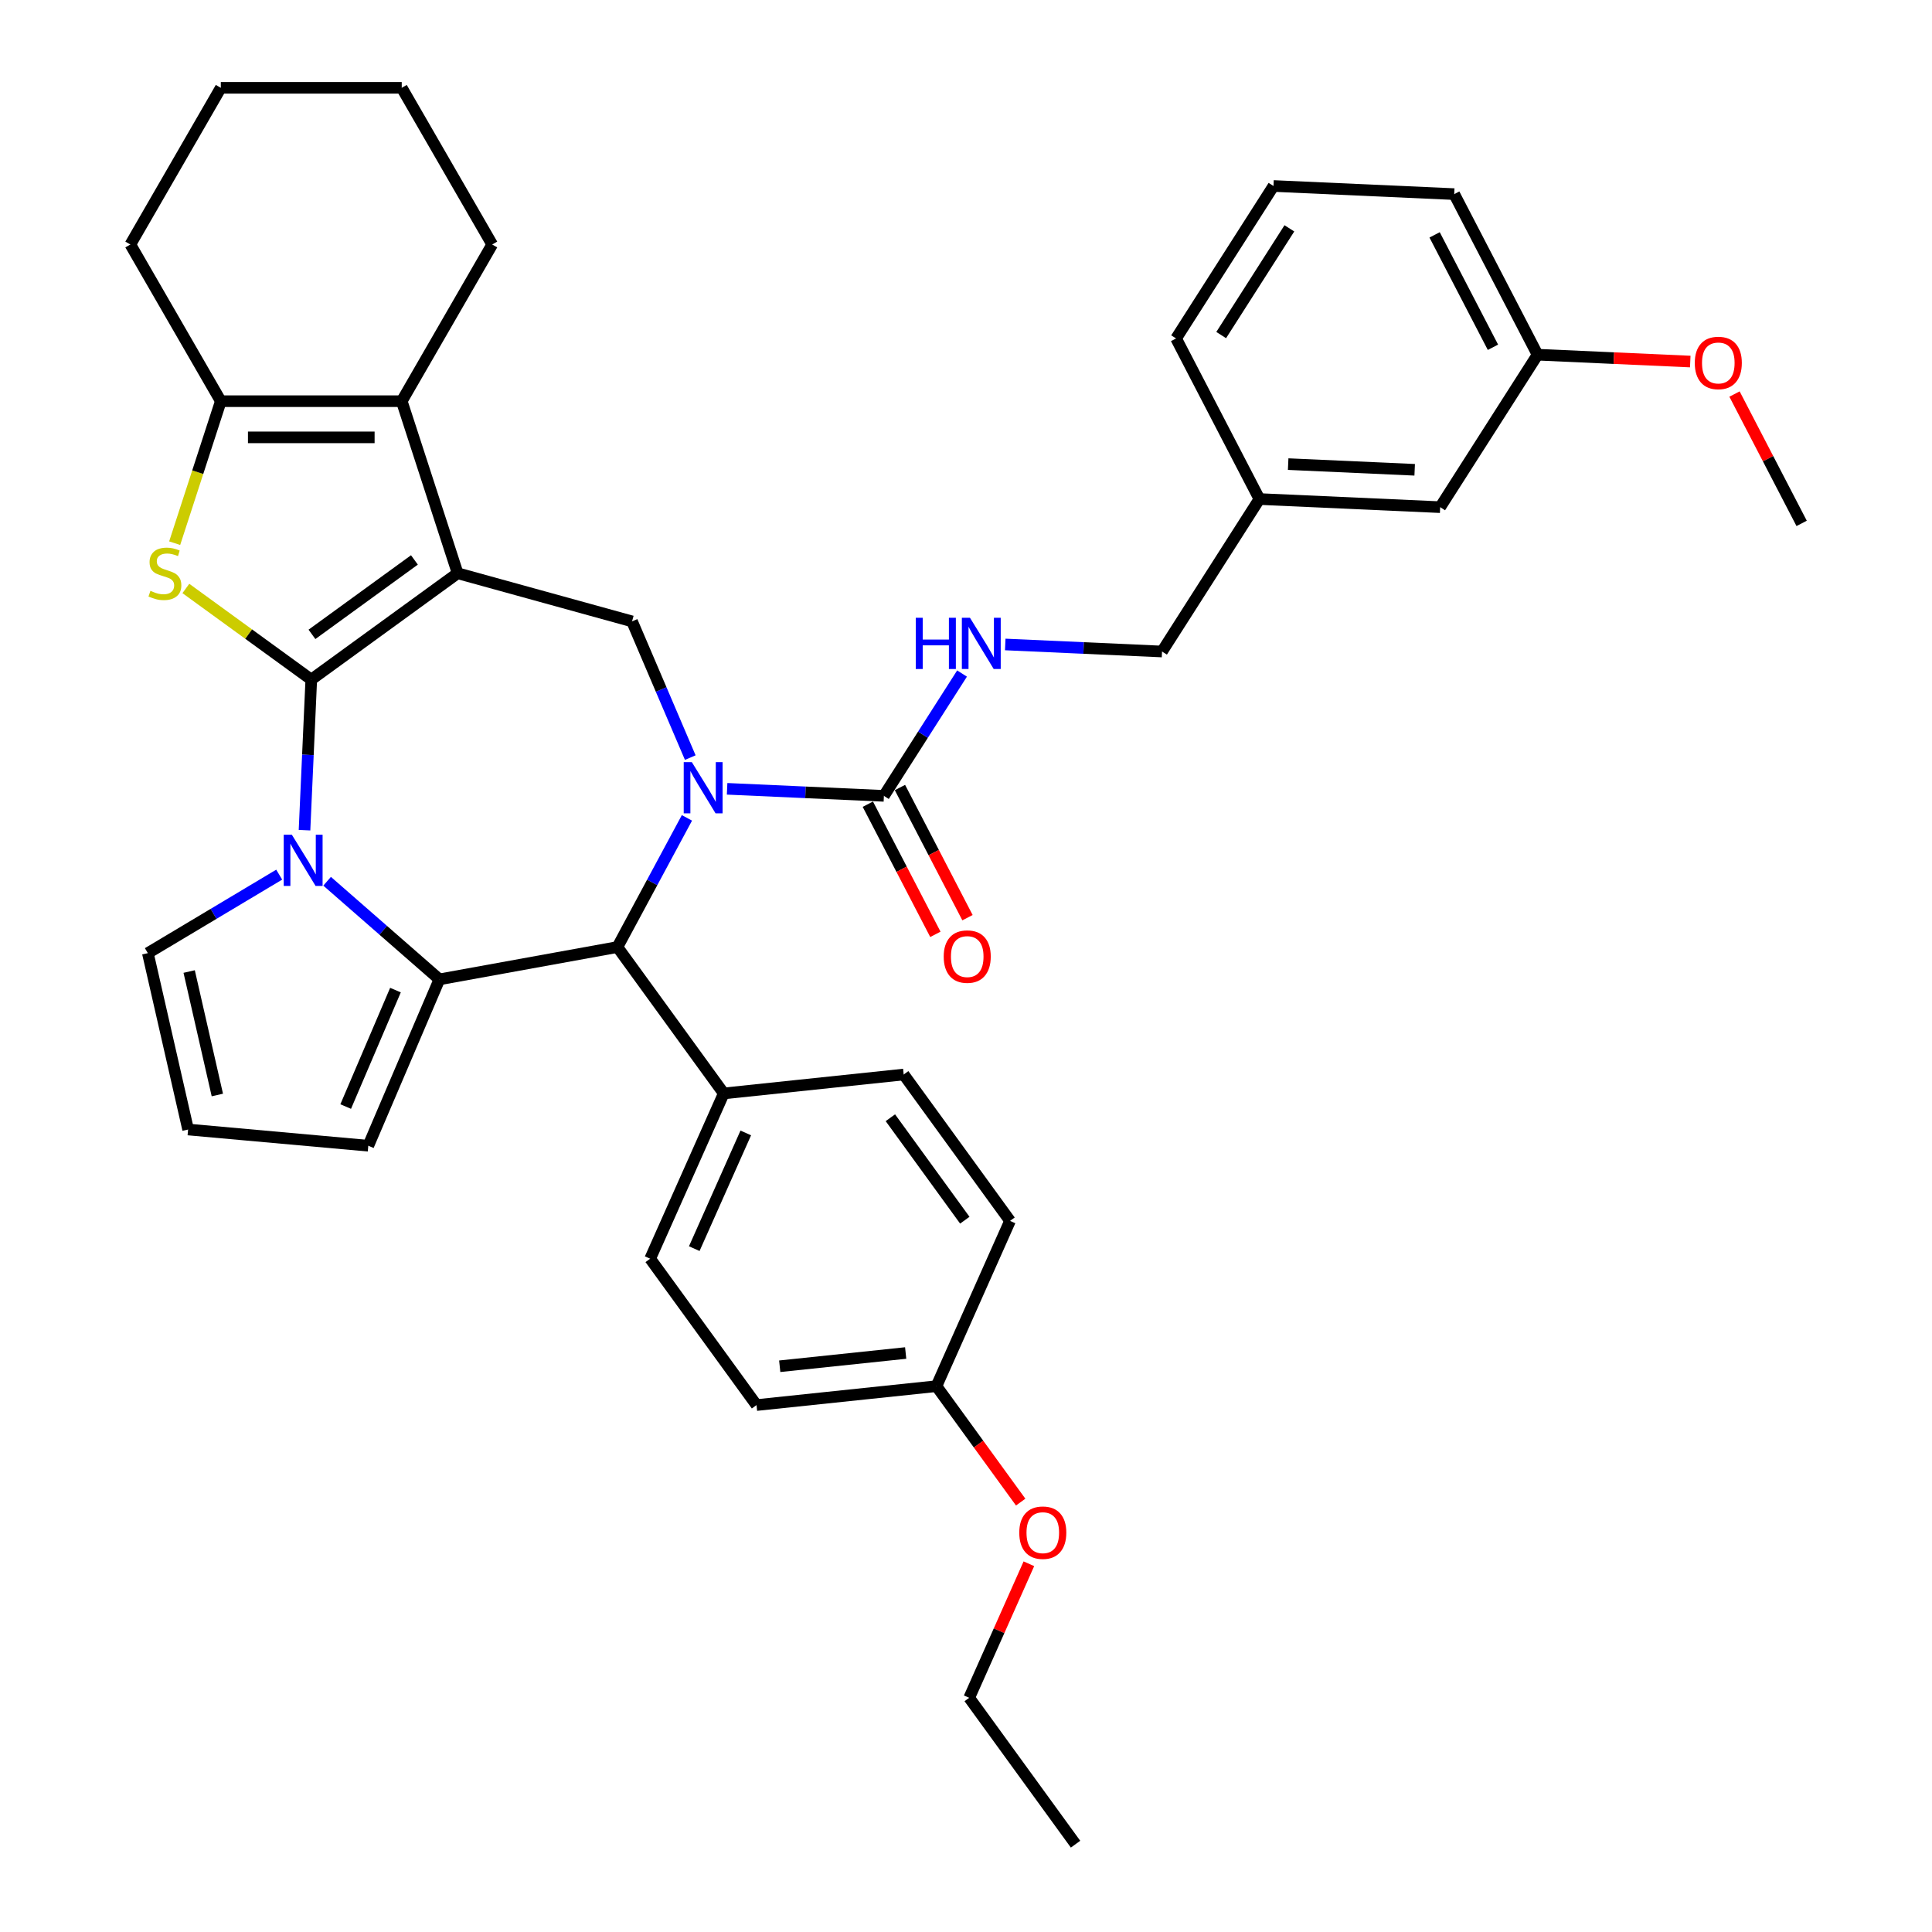 <?xml version='1.0' encoding='iso-8859-1'?>
<svg version='1.1' baseProfile='full'
              xmlns='http://www.w3.org/2000/svg'
                      xmlns:rdkit='http://www.rdkit.org/xml'
                      xmlns:xlink='http://www.w3.org/1999/xlink'
                  xml:space='preserve'
width='1000px' height='1000px' viewBox='0 0 1000 1000'>
<!-- END OF HEADER -->
<rect style='opacity:1.0;fill:#FFFFFF;stroke:none' width='1000' height='1000' x='0' y='0'> </rect>
<path class='bond-0' d='M 161.116,351.756 L 236.876,296.713' style='fill:none;fill-rule:evenodd;stroke:#000000;stroke-width:6px;stroke-linecap:butt;stroke-linejoin:miter;stroke-opacity:1' />
<path class='bond-0' d='M 161.471,328.347 L 214.503,289.817' style='fill:none;fill-rule:evenodd;stroke:#000000;stroke-width:6px;stroke-linecap:butt;stroke-linejoin:miter;stroke-opacity:1' />
<path class='bond-1' d='M 161.116,351.756 L 159.366,390.73' style='fill:none;fill-rule:evenodd;stroke:#000000;stroke-width:6px;stroke-linecap:butt;stroke-linejoin:miter;stroke-opacity:1' />
<path class='bond-1' d='M 159.366,390.73 L 157.615,429.705' style='fill:none;fill-rule:evenodd;stroke:#0000FF;stroke-width:6px;stroke-linecap:butt;stroke-linejoin:miter;stroke-opacity:1' />
<path class='bond-4' d='M 161.116,351.756 L 128.658,328.173' style='fill:none;fill-rule:evenodd;stroke:#000000;stroke-width:6px;stroke-linecap:butt;stroke-linejoin:miter;stroke-opacity:1' />
<path class='bond-4' d='M 128.658,328.173 L 96.2,304.591' style='fill:none;fill-rule:evenodd;stroke:#CCCC00;stroke-width:6px;stroke-linecap:butt;stroke-linejoin:miter;stroke-opacity:1' />
<path class='bond-5' d='M 236.876,296.713 L 207.938,207.652' style='fill:none;fill-rule:evenodd;stroke:#000000;stroke-width:6px;stroke-linecap:butt;stroke-linejoin:miter;stroke-opacity:1' />
<path class='bond-7' d='M 236.876,296.713 L 327.146,321.626' style='fill:none;fill-rule:evenodd;stroke:#000000;stroke-width:6px;stroke-linecap:butt;stroke-linejoin:miter;stroke-opacity:1' />
<path class='bond-3' d='M 169.313,456.138 L 198.374,481.528' style='fill:none;fill-rule:evenodd;stroke:#0000FF;stroke-width:6px;stroke-linecap:butt;stroke-linejoin:miter;stroke-opacity:1' />
<path class='bond-3' d='M 198.374,481.528 L 227.436,506.918' style='fill:none;fill-rule:evenodd;stroke:#000000;stroke-width:6px;stroke-linecap:butt;stroke-linejoin:miter;stroke-opacity:1' />
<path class='bond-11' d='M 144.516,452.713 L 110.521,473.025' style='fill:none;fill-rule:evenodd;stroke:#0000FF;stroke-width:6px;stroke-linecap:butt;stroke-linejoin:miter;stroke-opacity:1' />
<path class='bond-11' d='M 110.521,473.025 L 76.526,493.336' style='fill:none;fill-rule:evenodd;stroke:#000000;stroke-width:6px;stroke-linecap:butt;stroke-linejoin:miter;stroke-opacity:1' />
<path class='bond-2' d='M 357.282,392.133 L 342.214,356.879' style='fill:none;fill-rule:evenodd;stroke:#0000FF;stroke-width:6px;stroke-linecap:butt;stroke-linejoin:miter;stroke-opacity:1' />
<path class='bond-2' d='M 342.214,356.879 L 327.146,321.626' style='fill:none;fill-rule:evenodd;stroke:#000000;stroke-width:6px;stroke-linecap:butt;stroke-linejoin:miter;stroke-opacity:1' />
<path class='bond-9' d='M 376.349,408.291 L 416.925,410.113' style='fill:none;fill-rule:evenodd;stroke:#0000FF;stroke-width:6px;stroke-linecap:butt;stroke-linejoin:miter;stroke-opacity:1' />
<path class='bond-9' d='M 416.925,410.113 L 457.501,411.936' style='fill:none;fill-rule:evenodd;stroke:#000000;stroke-width:6px;stroke-linecap:butt;stroke-linejoin:miter;stroke-opacity:1' />
<path class='bond-39' d='M 355.555,423.335 L 337.565,456.766' style='fill:none;fill-rule:evenodd;stroke:#0000FF;stroke-width:6px;stroke-linecap:butt;stroke-linejoin:miter;stroke-opacity:1' />
<path class='bond-39' d='M 337.565,456.766 L 319.575,490.197' style='fill:none;fill-rule:evenodd;stroke:#000000;stroke-width:6px;stroke-linecap:butt;stroke-linejoin:miter;stroke-opacity:1' />
<path class='bond-6' d='M 227.436,506.918 L 319.575,490.197' style='fill:none;fill-rule:evenodd;stroke:#000000;stroke-width:6px;stroke-linecap:butt;stroke-linejoin:miter;stroke-opacity:1' />
<path class='bond-12' d='M 227.436,506.918 L 190.631,593.027' style='fill:none;fill-rule:evenodd;stroke:#000000;stroke-width:6px;stroke-linecap:butt;stroke-linejoin:miter;stroke-opacity:1' />
<path class='bond-12' d='M 204.693,512.473 L 178.93,572.749' style='fill:none;fill-rule:evenodd;stroke:#000000;stroke-width:6px;stroke-linecap:butt;stroke-linejoin:miter;stroke-opacity:1' />
<path class='bond-8' d='M 90.413,281.149 L 102.353,244.4' style='fill:none;fill-rule:evenodd;stroke:#CCCC00;stroke-width:6px;stroke-linecap:butt;stroke-linejoin:miter;stroke-opacity:1' />
<path class='bond-8' d='M 102.353,244.4 L 114.294,207.652' style='fill:none;fill-rule:evenodd;stroke:#000000;stroke-width:6px;stroke-linecap:butt;stroke-linejoin:miter;stroke-opacity:1' />
<path class='bond-21' d='M 207.938,207.652 L 254.761,126.553' style='fill:none;fill-rule:evenodd;stroke:#000000;stroke-width:6px;stroke-linecap:butt;stroke-linejoin:miter;stroke-opacity:1' />
<path class='bond-37' d='M 207.938,207.652 L 114.294,207.652' style='fill:none;fill-rule:evenodd;stroke:#000000;stroke-width:6px;stroke-linecap:butt;stroke-linejoin:miter;stroke-opacity:1' />
<path class='bond-37' d='M 193.892,226.38 L 128.341,226.38' style='fill:none;fill-rule:evenodd;stroke:#000000;stroke-width:6px;stroke-linecap:butt;stroke-linejoin:miter;stroke-opacity:1' />
<path class='bond-13' d='M 319.575,490.197 L 374.618,565.957' style='fill:none;fill-rule:evenodd;stroke:#000000;stroke-width:6px;stroke-linecap:butt;stroke-linejoin:miter;stroke-opacity:1' />
<path class='bond-26' d='M 114.294,207.652 L 67.472,126.553' style='fill:none;fill-rule:evenodd;stroke:#000000;stroke-width:6px;stroke-linecap:butt;stroke-linejoin:miter;stroke-opacity:1' />
<path class='bond-10' d='M 457.501,411.936 L 477.724,380.278' style='fill:none;fill-rule:evenodd;stroke:#000000;stroke-width:6px;stroke-linecap:butt;stroke-linejoin:miter;stroke-opacity:1' />
<path class='bond-10' d='M 477.724,380.278 L 497.948,348.621' style='fill:none;fill-rule:evenodd;stroke:#0000FF;stroke-width:6px;stroke-linecap:butt;stroke-linejoin:miter;stroke-opacity:1' />
<path class='bond-15' d='M 449.189,416.249 L 466.67,449.933' style='fill:none;fill-rule:evenodd;stroke:#000000;stroke-width:6px;stroke-linecap:butt;stroke-linejoin:miter;stroke-opacity:1' />
<path class='bond-15' d='M 466.67,449.933 L 484.151,483.616' style='fill:none;fill-rule:evenodd;stroke:#FF0000;stroke-width:6px;stroke-linecap:butt;stroke-linejoin:miter;stroke-opacity:1' />
<path class='bond-15' d='M 465.812,407.622 L 483.293,441.305' style='fill:none;fill-rule:evenodd;stroke:#000000;stroke-width:6px;stroke-linecap:butt;stroke-linejoin:miter;stroke-opacity:1' />
<path class='bond-15' d='M 483.293,441.305 L 500.774,474.988' style='fill:none;fill-rule:evenodd;stroke:#FF0000;stroke-width:6px;stroke-linecap:butt;stroke-linejoin:miter;stroke-opacity:1' />
<path class='bond-18' d='M 520.313,333.576 L 560.889,335.399' style='fill:none;fill-rule:evenodd;stroke:#0000FF;stroke-width:6px;stroke-linecap:butt;stroke-linejoin:miter;stroke-opacity:1' />
<path class='bond-18' d='M 560.889,335.399 L 601.464,337.221' style='fill:none;fill-rule:evenodd;stroke:#000000;stroke-width:6px;stroke-linecap:butt;stroke-linejoin:miter;stroke-opacity:1' />
<path class='bond-14' d='M 76.526,493.336 L 97.364,584.632' style='fill:none;fill-rule:evenodd;stroke:#000000;stroke-width:6px;stroke-linecap:butt;stroke-linejoin:miter;stroke-opacity:1' />
<path class='bond-14' d='M 97.911,502.863 L 112.497,566.77' style='fill:none;fill-rule:evenodd;stroke:#000000;stroke-width:6px;stroke-linecap:butt;stroke-linejoin:miter;stroke-opacity:1' />
<path class='bond-38' d='M 190.631,593.027 L 97.364,584.632' style='fill:none;fill-rule:evenodd;stroke:#000000;stroke-width:6px;stroke-linecap:butt;stroke-linejoin:miter;stroke-opacity:1' />
<path class='bond-16' d='M 374.618,565.957 L 336.529,651.506' style='fill:none;fill-rule:evenodd;stroke:#000000;stroke-width:6px;stroke-linecap:butt;stroke-linejoin:miter;stroke-opacity:1' />
<path class='bond-16' d='M 386.014,586.407 L 359.352,646.291' style='fill:none;fill-rule:evenodd;stroke:#000000;stroke-width:6px;stroke-linecap:butt;stroke-linejoin:miter;stroke-opacity:1' />
<path class='bond-17' d='M 374.618,565.957 L 467.75,556.169' style='fill:none;fill-rule:evenodd;stroke:#000000;stroke-width:6px;stroke-linecap:butt;stroke-linejoin:miter;stroke-opacity:1' />
<path class='bond-24' d='M 336.529,651.506 L 391.572,727.266' style='fill:none;fill-rule:evenodd;stroke:#000000;stroke-width:6px;stroke-linecap:butt;stroke-linejoin:miter;stroke-opacity:1' />
<path class='bond-23' d='M 467.75,556.169 L 522.792,631.929' style='fill:none;fill-rule:evenodd;stroke:#000000;stroke-width:6px;stroke-linecap:butt;stroke-linejoin:miter;stroke-opacity:1' />
<path class='bond-23' d='M 460.854,578.541 L 499.384,631.573' style='fill:none;fill-rule:evenodd;stroke:#000000;stroke-width:6px;stroke-linecap:butt;stroke-linejoin:miter;stroke-opacity:1' />
<path class='bond-22' d='M 601.464,337.221 L 651.878,258.305' style='fill:none;fill-rule:evenodd;stroke:#000000;stroke-width:6px;stroke-linecap:butt;stroke-linejoin:miter;stroke-opacity:1' />
<path class='bond-19' d='M 745.428,262.506 L 651.878,258.305' style='fill:none;fill-rule:evenodd;stroke:#000000;stroke-width:6px;stroke-linecap:butt;stroke-linejoin:miter;stroke-opacity:1' />
<path class='bond-19' d='M 732.236,243.166 L 666.751,240.225' style='fill:none;fill-rule:evenodd;stroke:#000000;stroke-width:6px;stroke-linecap:butt;stroke-linejoin:miter;stroke-opacity:1' />
<path class='bond-25' d='M 745.428,262.506 L 795.842,183.59' style='fill:none;fill-rule:evenodd;stroke:#000000;stroke-width:6px;stroke-linecap:butt;stroke-linejoin:miter;stroke-opacity:1' />
<path class='bond-20' d='M 484.704,717.477 L 522.792,631.929' style='fill:none;fill-rule:evenodd;stroke:#000000;stroke-width:6px;stroke-linecap:butt;stroke-linejoin:miter;stroke-opacity:1' />
<path class='bond-27' d='M 484.704,717.477 L 506.503,747.482' style='fill:none;fill-rule:evenodd;stroke:#000000;stroke-width:6px;stroke-linecap:butt;stroke-linejoin:miter;stroke-opacity:1' />
<path class='bond-27' d='M 506.503,747.482 L 528.303,777.486' style='fill:none;fill-rule:evenodd;stroke:#FF0000;stroke-width:6px;stroke-linecap:butt;stroke-linejoin:miter;stroke-opacity:1' />
<path class='bond-41' d='M 484.704,717.477 L 391.572,727.266' style='fill:none;fill-rule:evenodd;stroke:#000000;stroke-width:6px;stroke-linecap:butt;stroke-linejoin:miter;stroke-opacity:1' />
<path class='bond-41' d='M 468.776,700.319 L 403.584,707.171' style='fill:none;fill-rule:evenodd;stroke:#000000;stroke-width:6px;stroke-linecap:butt;stroke-linejoin:miter;stroke-opacity:1' />
<path class='bond-34' d='M 254.761,126.553 L 207.938,45.455' style='fill:none;fill-rule:evenodd;stroke:#000000;stroke-width:6px;stroke-linecap:butt;stroke-linejoin:miter;stroke-opacity:1' />
<path class='bond-30' d='M 651.878,258.305 L 608.741,175.187' style='fill:none;fill-rule:evenodd;stroke:#000000;stroke-width:6px;stroke-linecap:butt;stroke-linejoin:miter;stroke-opacity:1' />
<path class='bond-28' d='M 795.842,183.59 L 835.359,185.365' style='fill:none;fill-rule:evenodd;stroke:#000000;stroke-width:6px;stroke-linecap:butt;stroke-linejoin:miter;stroke-opacity:1' />
<path class='bond-28' d='M 835.359,185.365 L 874.877,187.139' style='fill:none;fill-rule:evenodd;stroke:#FF0000;stroke-width:6px;stroke-linecap:butt;stroke-linejoin:miter;stroke-opacity:1' />
<path class='bond-42' d='M 795.842,183.59 L 752.705,100.472' style='fill:none;fill-rule:evenodd;stroke:#000000;stroke-width:6px;stroke-linecap:butt;stroke-linejoin:miter;stroke-opacity:1' />
<path class='bond-42' d='M 772.748,179.75 L 742.552,121.567' style='fill:none;fill-rule:evenodd;stroke:#000000;stroke-width:6px;stroke-linecap:butt;stroke-linejoin:miter;stroke-opacity:1' />
<path class='bond-35' d='M 67.472,126.553 L 114.294,45.455' style='fill:none;fill-rule:evenodd;stroke:#000000;stroke-width:6px;stroke-linecap:butt;stroke-linejoin:miter;stroke-opacity:1' />
<path class='bond-32' d='M 532.55,809.4 L 517.104,844.093' style='fill:none;fill-rule:evenodd;stroke:#FF0000;stroke-width:6px;stroke-linecap:butt;stroke-linejoin:miter;stroke-opacity:1' />
<path class='bond-32' d='M 517.104,844.093 L 501.658,878.785' style='fill:none;fill-rule:evenodd;stroke:#000000;stroke-width:6px;stroke-linecap:butt;stroke-linejoin:miter;stroke-opacity:1' />
<path class='bond-33' d='M 897.78,203.954 L 915.154,237.431' style='fill:none;fill-rule:evenodd;stroke:#FF0000;stroke-width:6px;stroke-linecap:butt;stroke-linejoin:miter;stroke-opacity:1' />
<path class='bond-33' d='M 915.154,237.431 L 932.528,270.909' style='fill:none;fill-rule:evenodd;stroke:#000000;stroke-width:6px;stroke-linecap:butt;stroke-linejoin:miter;stroke-opacity:1' />
<path class='bond-29' d='M 659.155,96.271 L 608.741,175.187' style='fill:none;fill-rule:evenodd;stroke:#000000;stroke-width:6px;stroke-linecap:butt;stroke-linejoin:miter;stroke-opacity:1' />
<path class='bond-29' d='M 667.376,118.191 L 632.087,173.432' style='fill:none;fill-rule:evenodd;stroke:#000000;stroke-width:6px;stroke-linecap:butt;stroke-linejoin:miter;stroke-opacity:1' />
<path class='bond-31' d='M 659.155,96.271 L 752.705,100.472' style='fill:none;fill-rule:evenodd;stroke:#000000;stroke-width:6px;stroke-linecap:butt;stroke-linejoin:miter;stroke-opacity:1' />
<path class='bond-36' d='M 501.658,878.785 L 556.701,954.545' style='fill:none;fill-rule:evenodd;stroke:#000000;stroke-width:6px;stroke-linecap:butt;stroke-linejoin:miter;stroke-opacity:1' />
<path class='bond-40' d='M 207.938,45.455 L 114.294,45.455' style='fill:none;fill-rule:evenodd;stroke:#000000;stroke-width:6px;stroke-linecap:butt;stroke-linejoin:miter;stroke-opacity:1' />
<path  class='atom-2' d='M 151.053 432.046
L 159.743 446.092
Q 160.604 447.478, 161.99 449.988
Q 163.376 452.498, 163.451 452.647
L 163.451 432.046
L 166.972 432.046
L 166.972 458.566
L 163.339 458.566
L 154.012 443.208
Q 152.925 441.41, 151.764 439.35
Q 150.641 437.29, 150.303 436.653
L 150.303 458.566
L 146.857 458.566
L 146.857 432.046
L 151.053 432.046
' fill='#0000FF'/>
<path  class='atom-3' d='M 358.088 394.474
L 366.778 408.521
Q 367.64 409.907, 369.026 412.416
Q 370.412 414.926, 370.487 415.076
L 370.487 394.474
L 374.008 394.474
L 374.008 420.994
L 370.374 420.994
L 361.047 405.637
Q 359.961 403.839, 358.8 401.778
Q 357.676 399.718, 357.339 399.082
L 357.339 420.994
L 353.893 420.994
L 353.893 394.474
L 358.088 394.474
' fill='#0000FF'/>
<path  class='atom-5' d='M 77.865 305.815
Q 78.164 305.927, 79.4 306.452
Q 80.636 306.976, 81.985 307.313
Q 83.371 307.613, 84.719 307.613
Q 87.229 307.613, 88.69 306.414
Q 90.151 305.178, 90.151 303.043
Q 90.151 301.582, 89.401 300.683
Q 88.69 299.784, 87.566 299.297
Q 86.442 298.81, 84.57 298.248
Q 82.21 297.537, 80.786 296.863
Q 79.4 296.188, 78.389 294.765
Q 77.415 293.341, 77.415 290.944
Q 77.415 287.61, 79.662 285.55
Q 81.947 283.49, 86.442 283.49
Q 89.514 283.49, 92.998 284.951
L 92.136 287.835
Q 88.952 286.524, 86.555 286.524
Q 83.97 286.524, 82.547 287.61
Q 81.123 288.659, 81.161 290.495
Q 81.161 291.918, 81.873 292.78
Q 82.622 293.641, 83.671 294.128
Q 84.757 294.615, 86.555 295.177
Q 88.952 295.926, 90.375 296.675
Q 91.799 297.424, 92.81 298.96
Q 93.859 300.458, 93.859 303.043
Q 93.859 306.714, 91.387 308.699
Q 88.952 310.647, 84.869 310.647
Q 82.509 310.647, 80.711 310.123
Q 78.951 309.636, 76.853 308.774
L 77.865 305.815
' fill='#CCCC00'/>
<path  class='atom-11' d='M 473.996 319.759
L 477.592 319.759
L 477.592 331.034
L 491.152 331.034
L 491.152 319.759
L 494.748 319.759
L 494.748 346.28
L 491.152 346.28
L 491.152 334.031
L 477.592 334.031
L 477.592 346.28
L 473.996 346.28
L 473.996 319.759
' fill='#0000FF'/>
<path  class='atom-11' d='M 502.052 319.759
L 510.742 333.806
Q 511.604 335.192, 512.99 337.702
Q 514.376 340.211, 514.451 340.361
L 514.451 319.759
L 517.972 319.759
L 517.972 346.28
L 514.338 346.28
L 505.011 330.922
Q 503.925 329.124, 502.764 327.064
Q 501.64 325.003, 501.303 324.367
L 501.303 346.28
L 497.857 346.28
L 497.857 319.759
L 502.052 319.759
' fill='#0000FF'/>
<path  class='atom-16' d='M 488.463 495.128
Q 488.463 488.76, 491.61 485.202
Q 494.756 481.643, 500.637 481.643
Q 506.518 481.643, 509.665 485.202
Q 512.811 488.76, 512.811 495.128
Q 512.811 501.571, 509.627 505.242
Q 506.443 508.875, 500.637 508.875
Q 494.794 508.875, 491.61 505.242
Q 488.463 501.608, 488.463 495.128
M 500.637 505.878
Q 504.683 505.878, 506.855 503.181
Q 509.065 500.447, 509.065 495.128
Q 509.065 489.921, 506.855 487.299
Q 504.683 484.64, 500.637 484.64
Q 496.592 484.64, 494.382 487.262
Q 492.209 489.884, 492.209 495.128
Q 492.209 500.484, 494.382 503.181
Q 496.592 505.878, 500.637 505.878
' fill='#FF0000'/>
<path  class='atom-28' d='M 527.573 793.312
Q 527.573 786.944, 530.719 783.386
Q 533.866 779.827, 539.747 779.827
Q 545.627 779.827, 548.774 783.386
Q 551.92 786.944, 551.92 793.312
Q 551.92 799.755, 548.736 803.426
Q 545.553 807.059, 539.747 807.059
Q 533.903 807.059, 530.719 803.426
Q 527.573 799.792, 527.573 793.312
M 539.747 804.062
Q 543.792 804.062, 545.965 801.365
Q 548.175 798.631, 548.175 793.312
Q 548.175 788.105, 545.965 785.483
Q 543.792 782.824, 539.747 782.824
Q 535.701 782.824, 533.491 785.446
Q 531.319 788.068, 531.319 793.312
Q 531.319 798.668, 533.491 801.365
Q 535.701 804.062, 539.747 804.062
' fill='#FF0000'/>
<path  class='atom-29' d='M 877.218 187.866
Q 877.218 181.498, 880.364 177.94
Q 883.511 174.381, 889.392 174.381
Q 895.273 174.381, 898.419 177.94
Q 901.566 181.498, 901.566 187.866
Q 901.566 194.309, 898.382 197.98
Q 895.198 201.613, 889.392 201.613
Q 883.548 201.613, 880.364 197.98
Q 877.218 194.346, 877.218 187.866
M 889.392 198.616
Q 893.437 198.616, 895.61 195.92
Q 897.82 193.185, 897.82 187.866
Q 897.82 182.659, 895.61 180.037
Q 893.437 177.378, 889.392 177.378
Q 885.346 177.378, 883.136 180
Q 880.964 182.622, 880.964 187.866
Q 880.964 193.223, 883.136 195.92
Q 885.346 198.616, 889.392 198.616
' fill='#FF0000'/>
</svg>
